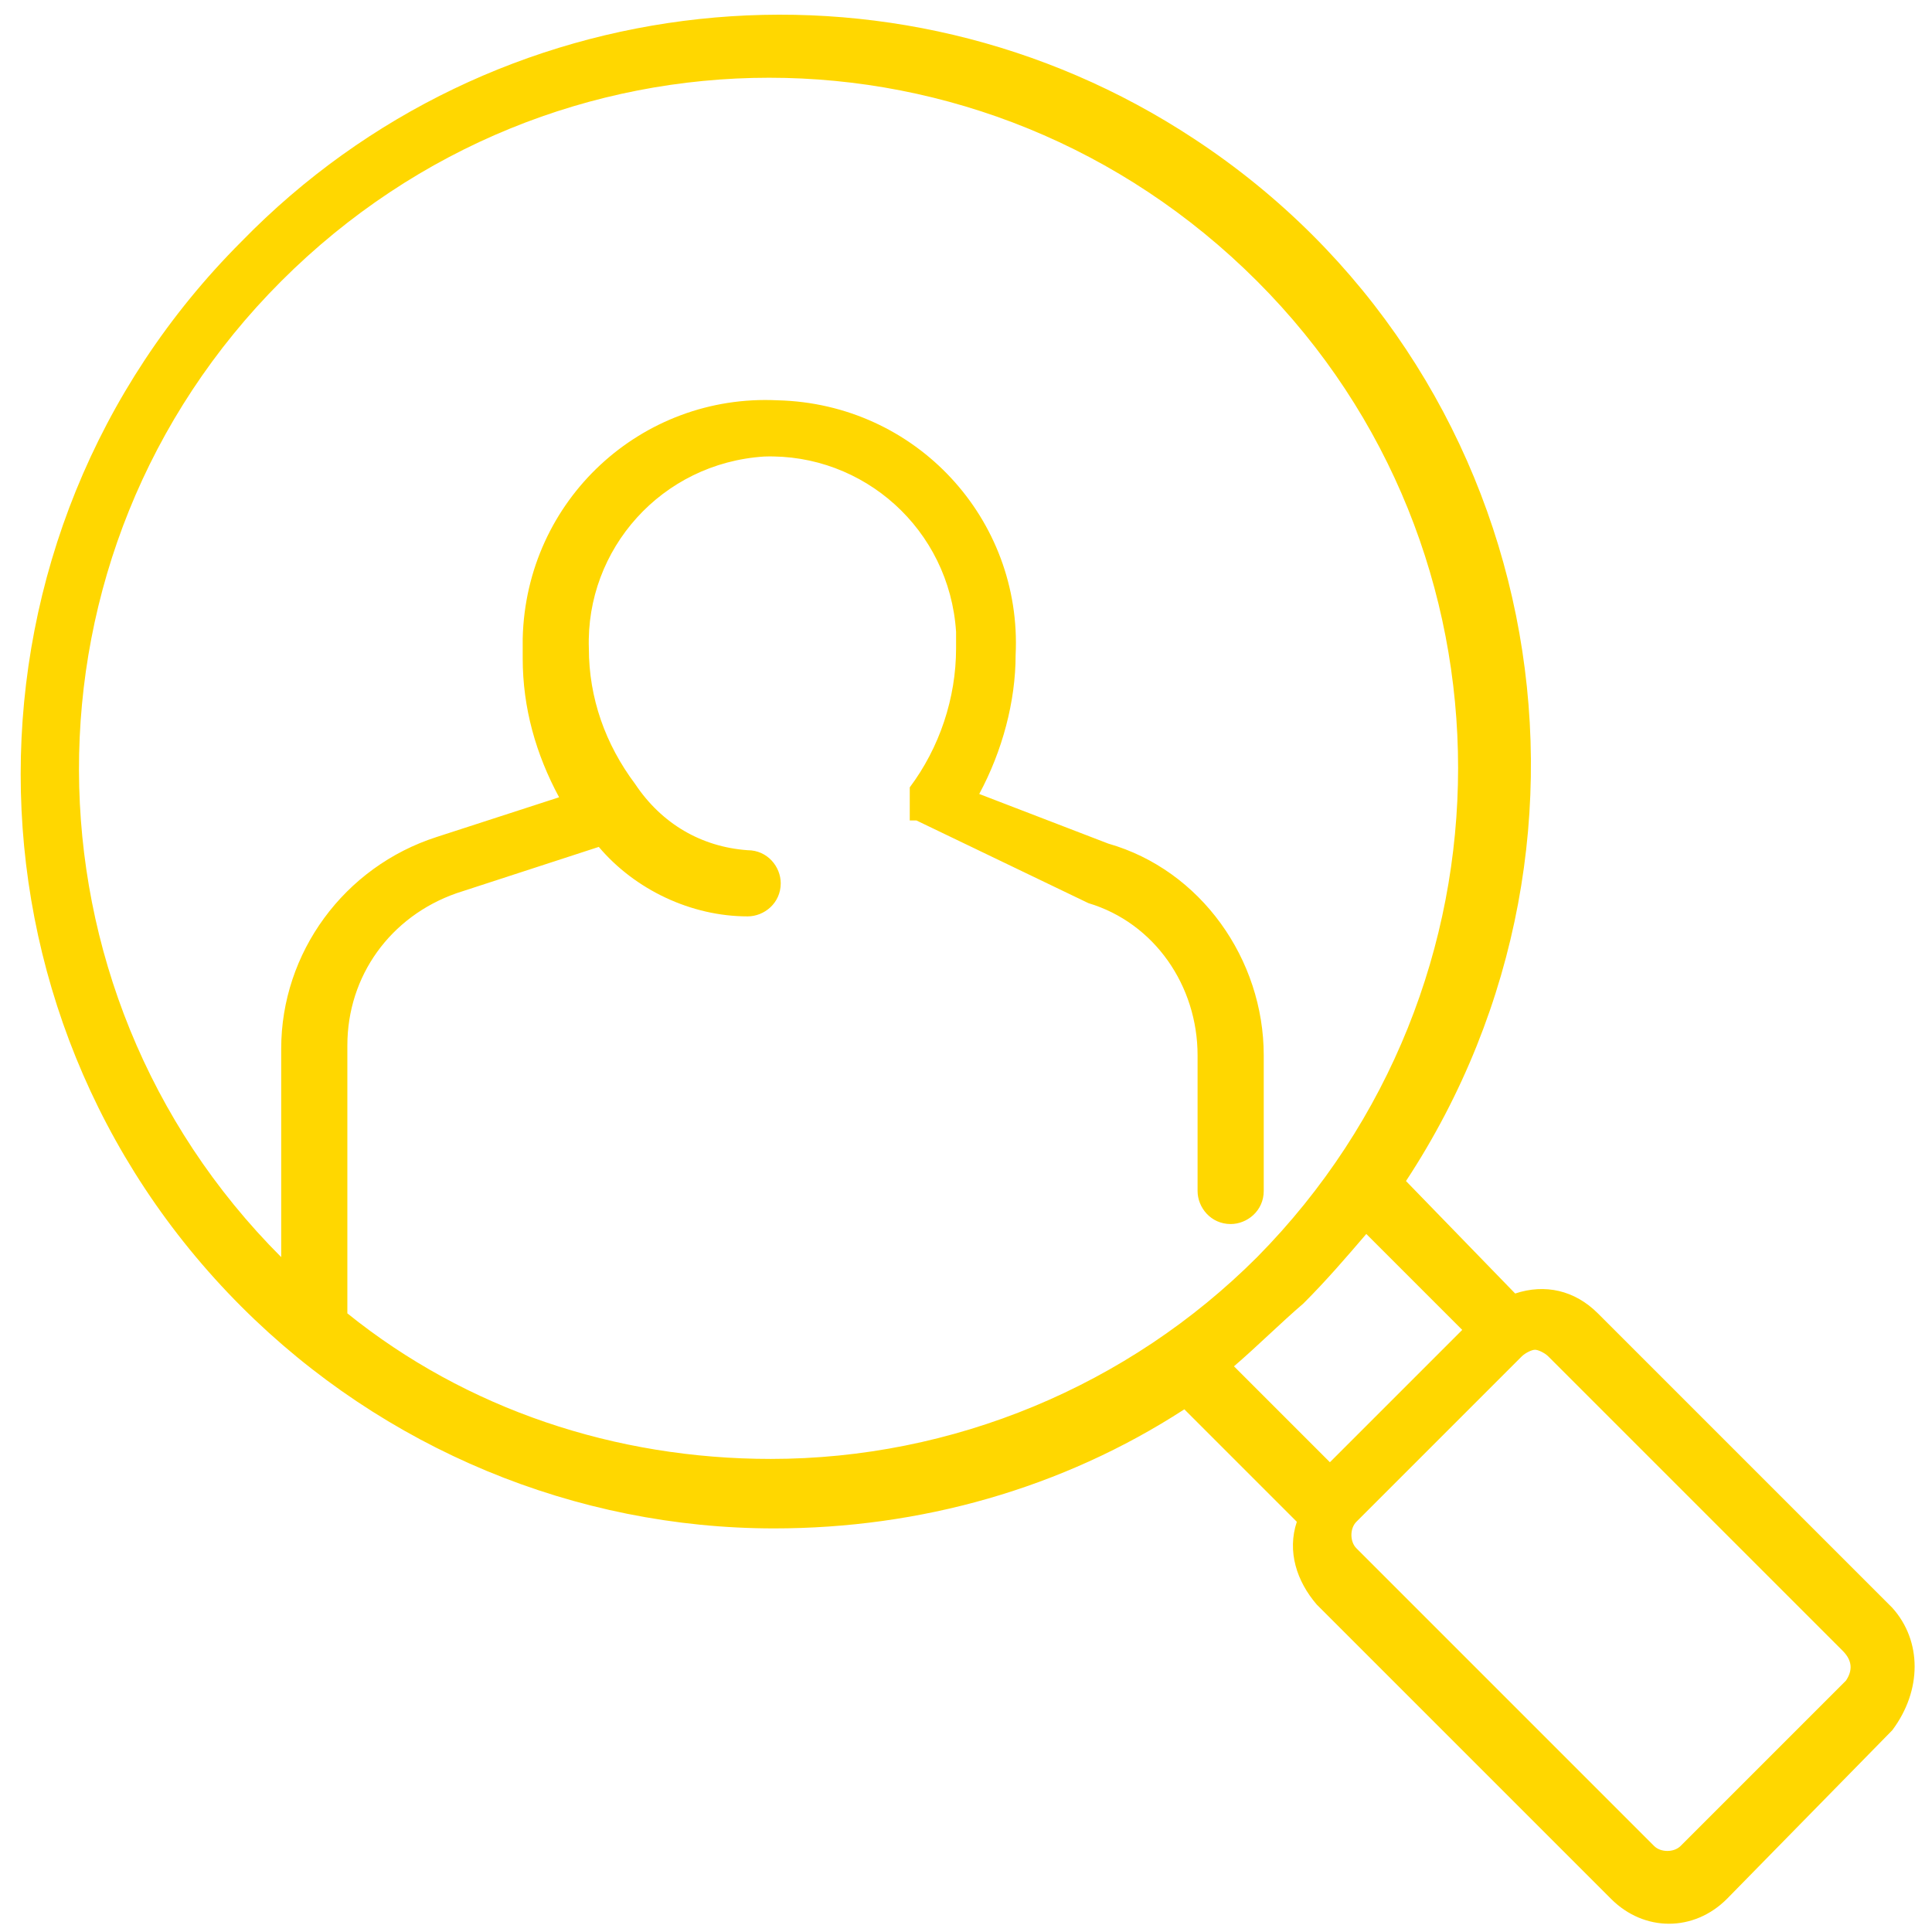 <?xml version="1.0" encoding="utf-8"?>
<!-- Generator: Adobe Illustrator 26.0.2, SVG Export Plug-In . SVG Version: 6.00 Build 0)  -->
<svg version="1.1" id="Layer_1" xmlns="http://www.w3.org/2000/svg" xmlns:xlink="http://www.w3.org/1999/xlink" x="0px" y="0px"
	 viewBox="0 0 58.4 58.4" style="enable-background:new 0 0 58.4 58.4;" xml:space="preserve">
<style type="text/css">
	.st0{fill:#FFD700;}
</style>
<g id="Layer_2_00000163792108807312490650000013285989416503044504_">
	<g id="Layer_1-2">
		<path class="st0" d="M57.2,48.6l-8.9-8.9c-0.7-0.7-1.6-0.9-2.5-0.6l-3.3-3.4c6.9-10.5,4.1-24.6-6.4-31.5c-9.1-6-21.2-4.7-28.8,3.1
			c-8.9,8.9-8.9,23.3,0,32.2c4.3,4.3,10.1,6.7,16.1,6.7c4.4,0,8.7-1.2,12.4-3.6l3.4,3.4c-0.3,0.9,0,1.8,0.6,2.5l8.9,8.9
			c1,1,2.5,1,3.5,0c0,0,0,0,0,0l5-5.1C58.1,51.1,58.1,49.6,57.2,48.6z M10.5,39.7v-8.1c0-2.1,1.3-3.9,3.3-4.6l4.3-1.4
			c1.1,1.3,2.8,2.1,4.5,2.1c0.5,0,1-0.4,1-1c0-0.5-0.4-1-1-1c-1.4-0.1-2.6-0.8-3.4-2c-0.9-1.2-1.4-2.6-1.4-4.1
			c-0.1-3,2.2-5.6,5.3-5.8c3-0.1,5.6,2.2,5.8,5.3c0,0.2,0,0.3,0,0.5c0,1.5-0.5,3-1.4,4.2l0,0l0,0l0,0l0,0l0,0l0,0c0,0,0,0,0,0.1l0,0
			l0,0c0,0,0,0,0,0.1l0,0l0,0v0.1c0,0,0,0,0,0.1l0,0c0,0,0,0,0,0.1l0,0c0,0,0,0,0,0.1l0,0l0,0c0,0,0,0,0,0.1l0,0v0.1l0,0v0.1l0,0
			v0.1l0,0l0,0l0,0l0,0l0,0l0,0l0,0l0,0l0,0l0,0h0.1l0,0h0.1l0,0l5.2,2.5c2,0.6,3.3,2.5,3.3,4.6v4.1c0,0.5,0.4,1,1,1
			c0.5,0,1-0.4,1-1c0,0,0,0,0,0v-4.1c0-2.9-1.9-5.6-4.7-6.4L29.6,24c0.7-1.3,1.1-2.8,1.1-4.2c0.2-4.1-3-7.6-7.2-7.7
			c-4.1-0.2-7.6,3-7.7,7.2c0,0.2,0,0.4,0,0.6c0,1.5,0.4,2.9,1.1,4.2l-3.7,1.2c-2.8,0.9-4.7,3.5-4.7,6.4V38l0,0
			c-8.1-8.1-8.2-21.3,0-29.5s21.3-8.2,29.5,0c8.1,8.1,8.1,21.3,0,29.5c-3.9,3.9-9.2,6.1-14.7,6.1C18.6,44.1,14.1,42.6,10.5,39.7z
			 M39.4,39.4c0.7-0.7,1.3-1.4,1.9-2.1l2.9,2.9l-4,4l-2.9-2.9C38,40.7,38.7,40,39.4,39.4z M55.8,50.8l-5,5c-0.2,0.2-0.6,0.2-0.8,0
			L41,46.8c-0.2-0.2-0.2-0.6,0-0.8l5-5c0.1-0.1,0.3-0.2,0.4-0.2c0.1,0,0.3,0.1,0.4,0.2l8.9,8.9C56,50.2,56,50.5,55.8,50.8z"/>
	</g>
</g>
</svg>
